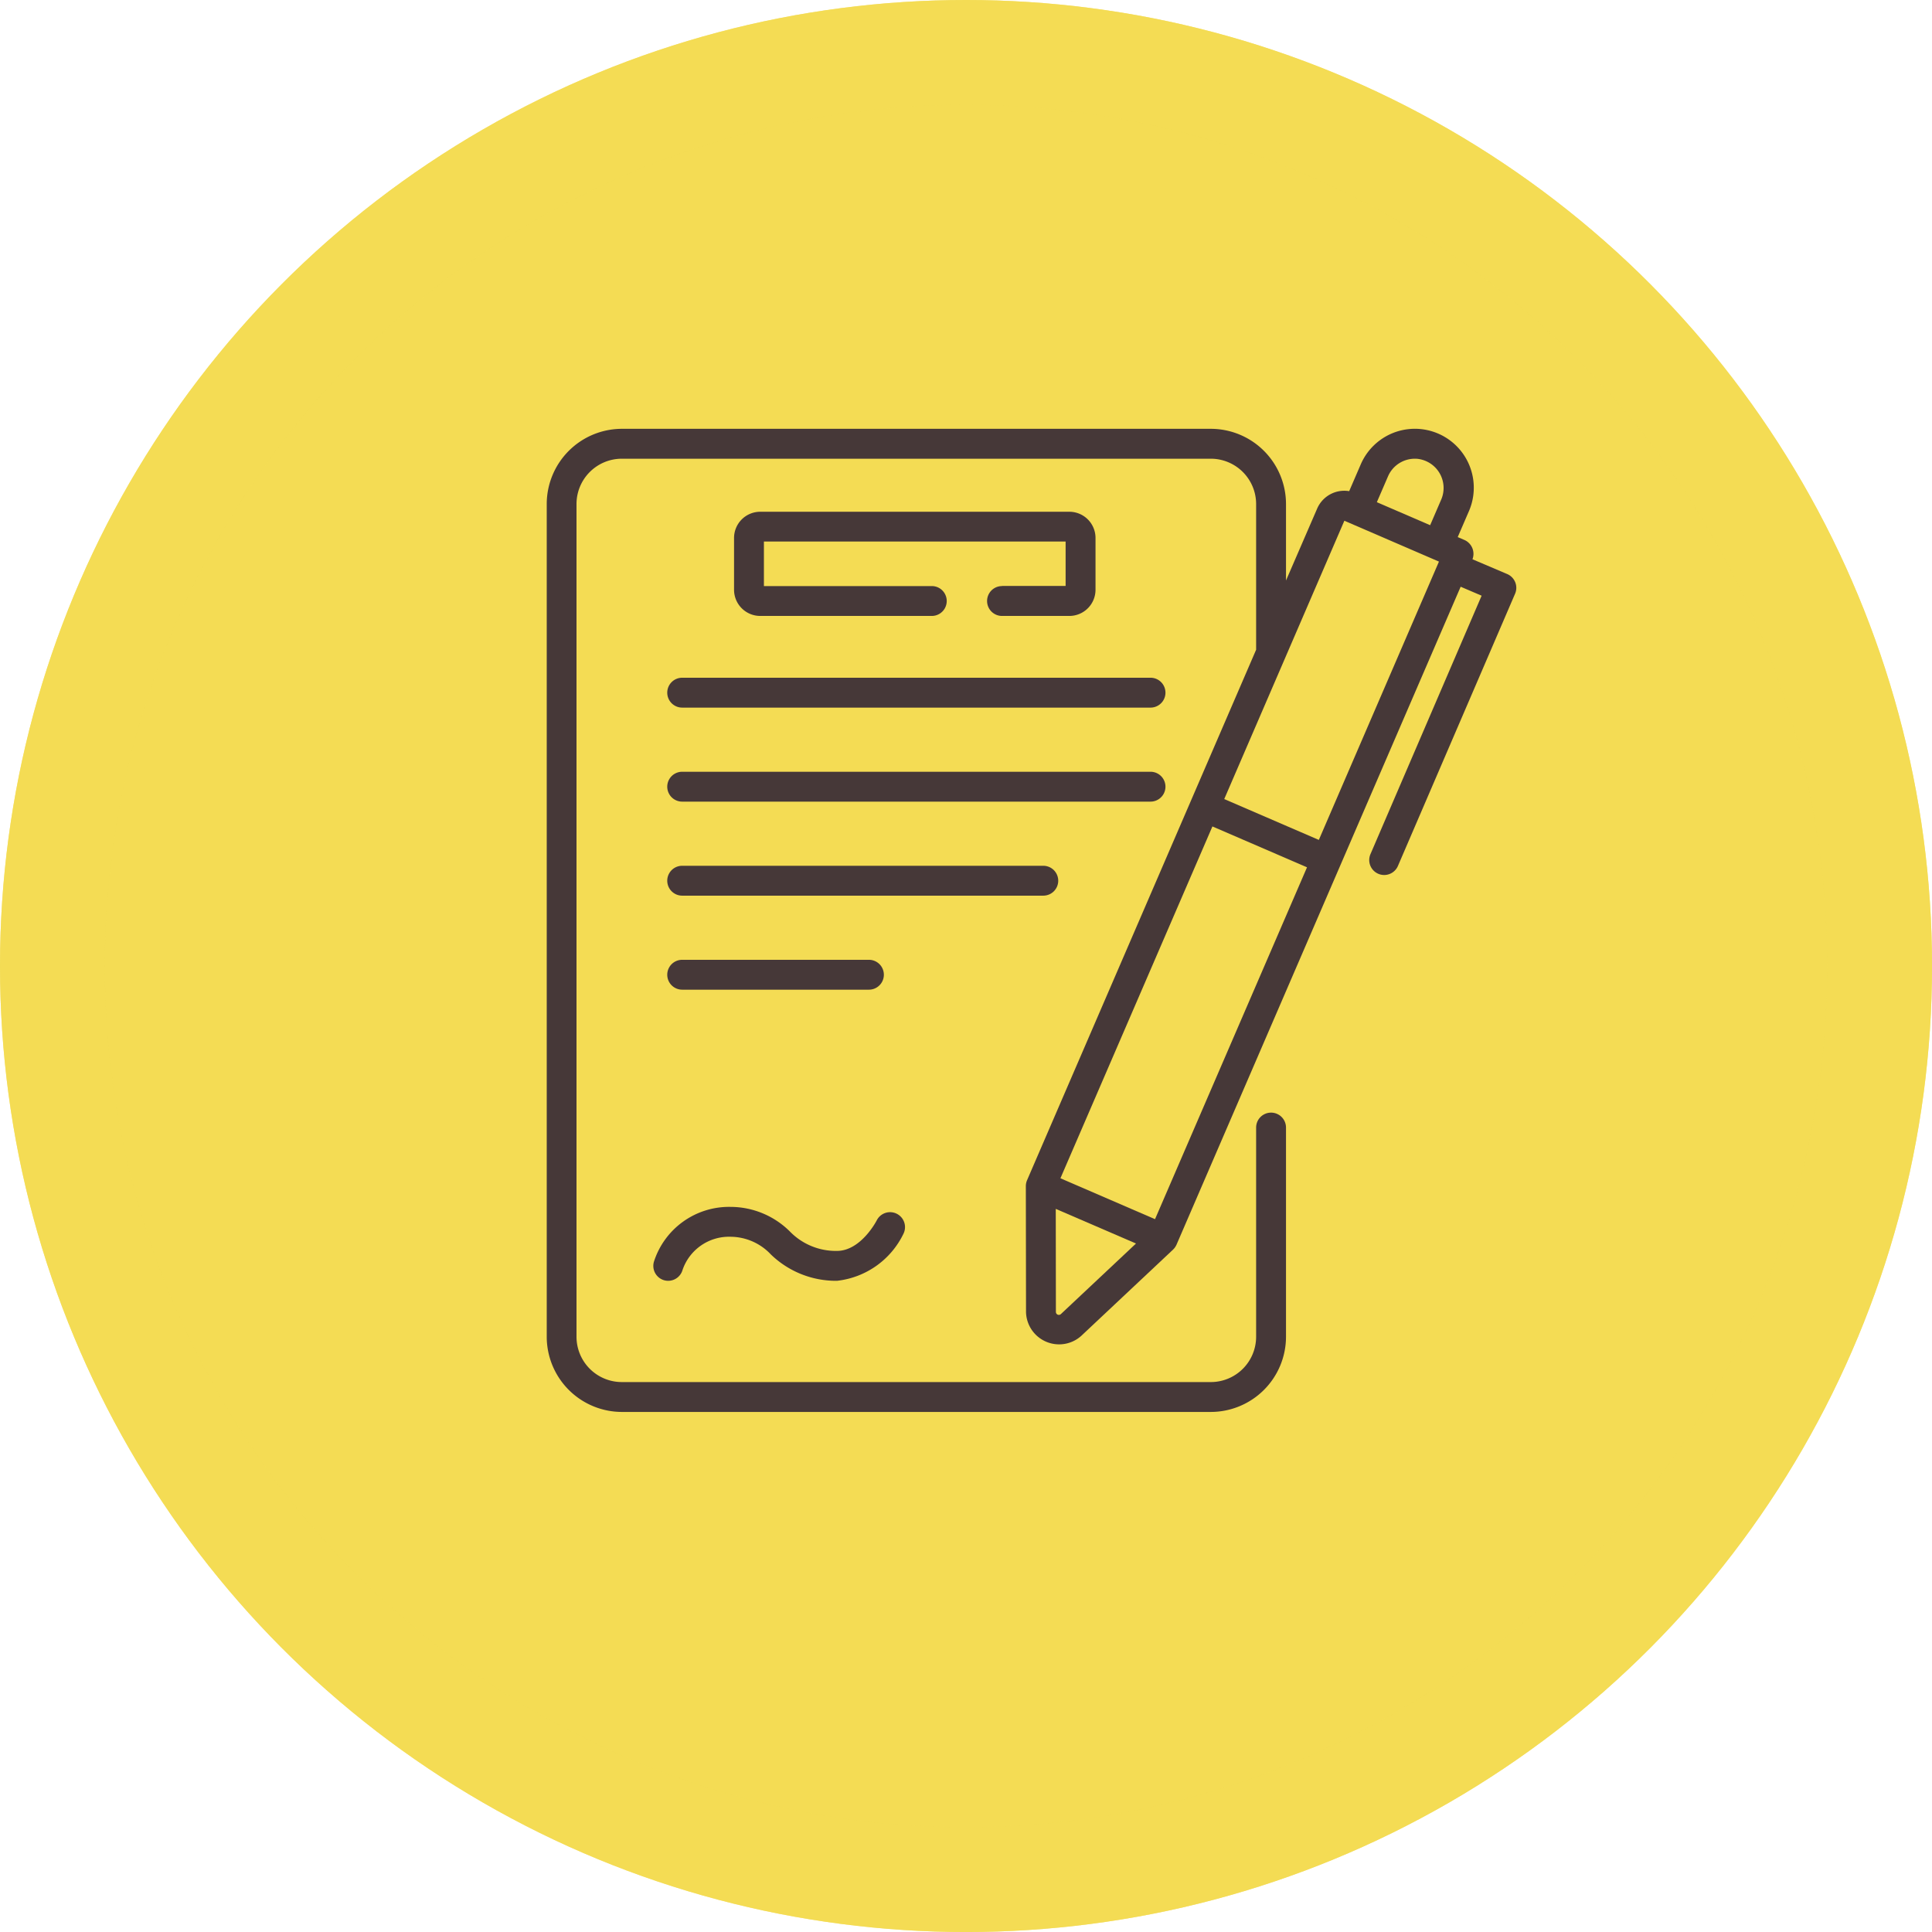 <?xml version="1.0" encoding="UTF-8"?>
<svg xmlns="http://www.w3.org/2000/svg" width="73.727" height="73.727" viewBox="0 0 73.727 73.727">
  <g id="Admission_à_tous_les_funérariums_" data-name="Admission à tous les funérariums," transform="translate(-359.137 -3089.636)">
    <g id="Composant_54" data-name="Composant 54" transform="translate(359.137 3089.636)">
      <g id="Ellipse_1" data-name="Ellipse 1" fill="#f4dc54" stroke="rgba(244,220,84,0.68)" stroke-width="4">
        <circle cx="36.864" cy="36.864" r="36.864" stroke="none"></circle>
        <circle cx="36.864" cy="36.864" r="34.864" fill="none"></circle>
      </g>
    </g>
    <g id="Groupe_39533" data-name="Groupe 39533" transform="translate(376.465 3106)">
      <path id="Tracé_64378" data-name="Tracé 64378" d="M72.355,46.023a.57.57,0,1,0,0,1.14h2.568a1,1,0,0,0,1-1V44.187a1,1,0,0,0-1-1H63.129a1,1,0,0,0-1,1v1.976a1,1,0,0,0,1,1h6.546a.57.57,0,1,0,0-1.14H63.269v-1.7H74.782v1.695H72.355ZM59.58,50.091a.57.57,0,0,0,.57.57H78.022a.57.57,0,1,0,0-1.14H60.15A.57.57,0,0,0,59.58,50.091Zm.57,4.158H78.022a.57.57,0,1,0,0-1.14H60.15a.57.57,0,1,0,0,1.14ZM74.5,57.267a.57.57,0,0,0-.57-.57H60.15a.57.57,0,0,0,0,1.14H73.927A.57.57,0,0,0,74.5,57.267Zm-7.224,4.158a.57.57,0,1,0,0-1.14H60.15a.57.57,0,1,0,0,1.14ZM59.463,72.514a.57.57,0,0,0,.7-.392A1.875,1.875,0,0,1,62,70.854a2.127,2.127,0,0,1,1.532.673,3.574,3.574,0,0,0,2.523,1.008,3.208,3.208,0,0,0,2.538-1.794.57.57,0,0,0-1.02-.51c-.006.012-.6,1.163-1.518,1.163a2.444,2.444,0,0,1-1.8-.746A3.219,3.219,0,0,0,62,69.714a3.011,3.011,0,0,0-2.931,2.1A.57.57,0,0,0,59.463,72.514Z" transform="translate(-51.445 -40.022)" fill="#463838"></path>
      <path id="Tracé_64379" data-name="Tracé 64379" d="M40.494,5.855a.57.57,0,0,0-.306-.313l-1.325-.564a.58.58,0,0,0-.3-.733L38.3,4.132l.429-.993A2.248,2.248,0,0,0,34.6,1.356l-.442,1.023a1.128,1.128,0,0,0-1.219.659L31.747,5.789V2.869A2.872,2.872,0,0,0,28.878,0H6.4A2.872,2.872,0,0,0,3.536,2.868v31.78A2.872,2.872,0,0,0,6.4,37.517H28.879a2.872,2.872,0,0,0,2.868-2.868V26.665a.57.57,0,1,0-1.14,0v7.984a1.73,1.73,0,0,1-1.728,1.728H6.4a1.73,1.73,0,0,1-1.728-1.728V2.868A1.73,1.73,0,0,1,6.4,1.141H28.878a1.731,1.731,0,0,1,1.729,1.729V8.43L21.866,28.674a.577.577,0,0,0-.047.226l.007,4.8a1.263,1.263,0,0,0,2.111.911l3.5-3.289a.567.567,0,0,0,.118-.16l.009-.018.006-.012L38.412,6.026l.8.342-4.242,9.863a.57.57,0,0,0,1.048.451L40.489,6.293a.57.57,0,0,0,.006-.437Zm-3.77-4.713a1.119,1.119,0,0,1,.952,1.544l-.428.992L35.214,2.8l.429-.993A1.113,1.113,0,0,1,36.725,1.143Zm-2.75,2.366,3.61,1.559L33,15.688l-3.61-1.559ZM26.749,30.161,23.139,28.6l5.8-13.426,3.61,1.559Zm-3.594,3.623a.113.113,0,0,1-.189-.081l-.005-3.935,3.062,1.322Z" fill="#463838"></path>
    </g>
  </g>
</svg>
